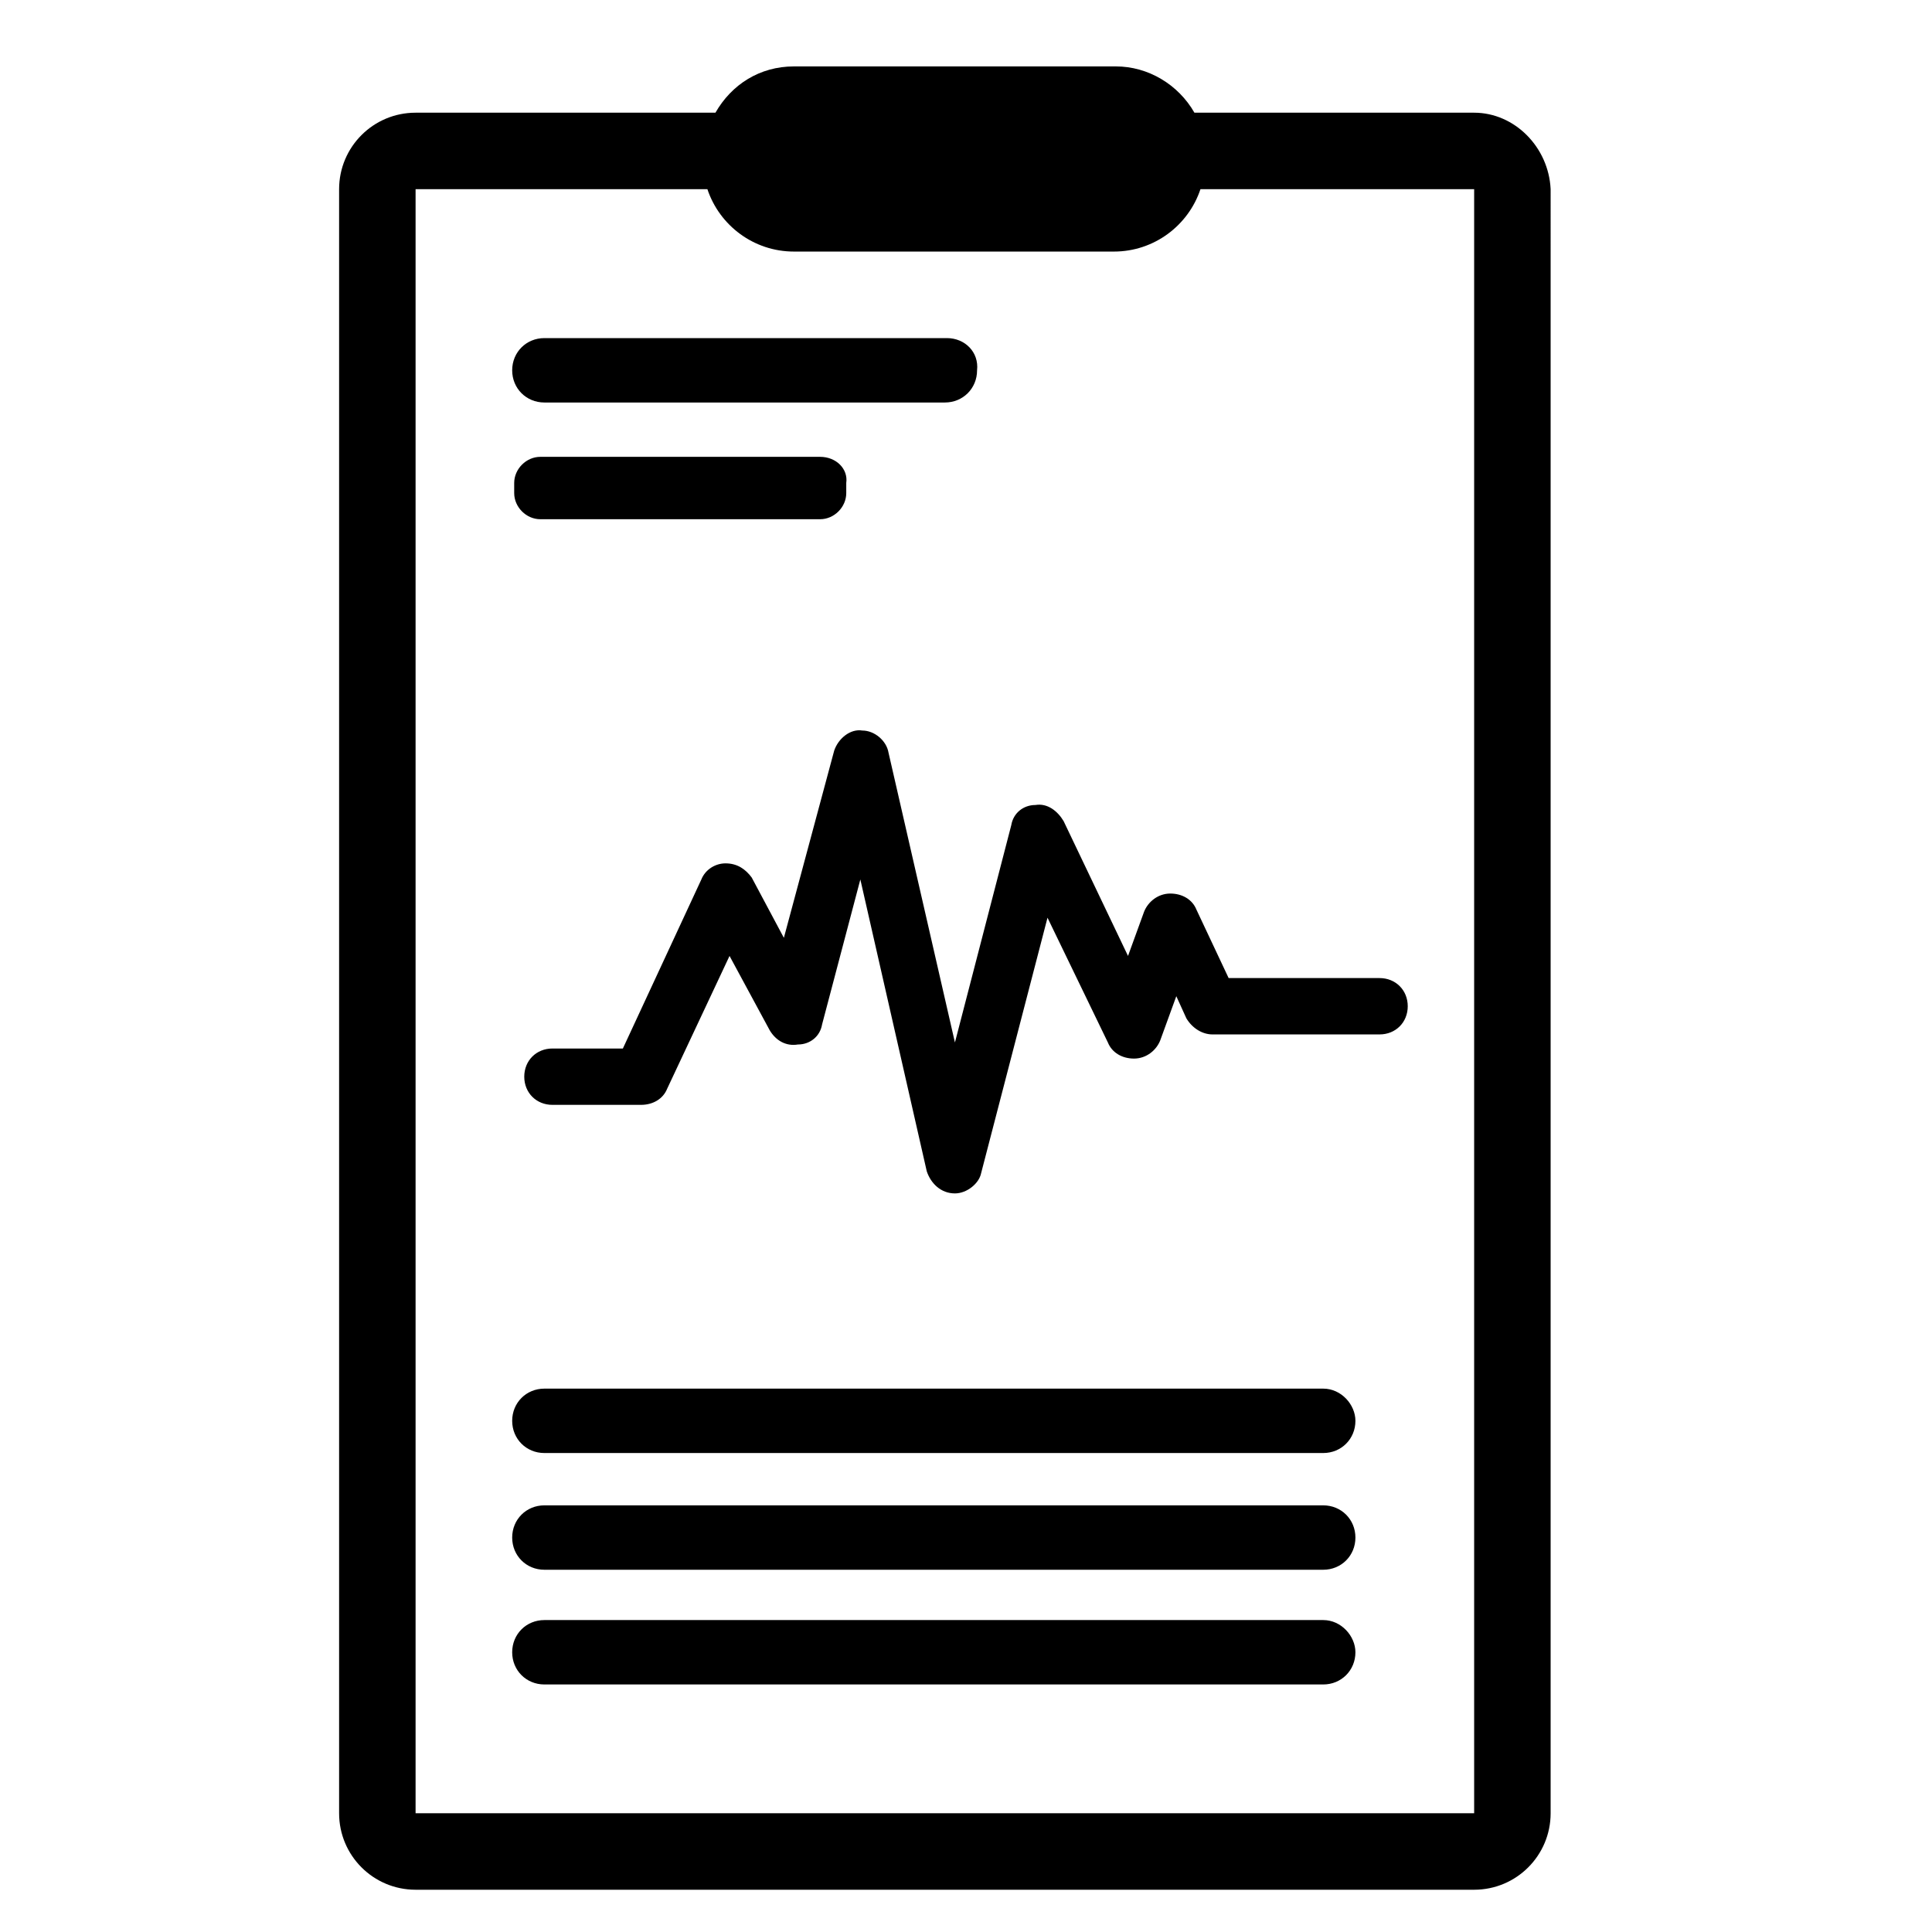 <svg version="1.1" id="a93c9989-1769-4263-9e42-623af0b74b50"
	 xmlns="http://www.w3.org/2000/svg" xmlns:xlink="http://www.w3.org/1999/xlink" x="30px" y="30px" viewBox="0 0 95.5 96"
	 style="enable-background:new 0 0 95.5 96;" xml:space="preserve" width="30px" height="30px">

<g>
	<path d="M40.5,22.7H26.6c-0.7,0-1.3,0.6-1.3,1.3v0.5c0,0.7,0.6,1.3,1.3,1.3h13.9c0.7,0,1.3-0.6,1.3-1.3V24
		C41.9,23.3,41.3,22.7,40.5,22.7z"/>
	<path d="M73,5.6H59.1c-0.8-1.4-2.3-2.3-3.9-2.3H39.2c-1.7,0-3.1,0.9-3.9,2.3H20.4c-2.1,0-3.8,1.7-3.8,3.8v80.7
		c0,2.1,1.7,3.8,3.8,3.8H73c2.1,0,3.8-1.7,3.8-3.8V9.4C76.7,7.3,75,5.6,73,5.6z M73,90.1H20.4V9.4h14.5c0.6,1.8,2.3,3.1,4.3,3.1
		h15.9c2,0,3.7-1.3,4.3-3.1H73V90.1z"/>
	<path d="M46.8,16.8H26.8c-0.9,0-1.6,0.7-1.6,1.6c0,0.9,0.7,1.6,1.6,1.6h19.9c0.9,0,1.6-0.7,1.6-1.6C48.4,17.5,47.7,16.8,46.8,16.8z
		"/>
	<path d="M65.5,69H26.8c-0.9,0-1.6,0.7-1.6,1.6c0,0.9,0.7,1.6,1.6,1.6h38.7c0.9,0,1.6-0.7,1.6-1.6C67.1,69.8,66.4,69,65.5,69z"/>
	<path d="M65.5,74.8H26.8c-0.9,0-1.6,0.7-1.6,1.6c0,0.9,0.7,1.6,1.6,1.6h38.7c0.9,0,1.6-0.7,1.6-1.6C67.1,75.5,66.4,74.8,65.5,74.8z
		"/>
	<path d="M65.5,80.5H26.8c-0.9,0-1.6,0.7-1.6,1.6c0,0.9,0.7,1.6,1.6,1.6h38.7c0.9,0,1.6-0.7,1.6-1.6C67.1,81.3,66.4,80.5,65.5,80.5z
		"/>
	<path d="M47.2,59.3C47.2,59.3,47.1,59.3,47.2,59.3c-0.7,0-1.2-0.5-1.4-1.1l-3.3-14.5l-1.9,7.2c-0.1,0.6-0.6,1-1.2,1
		c-0.6,0.1-1.1-0.2-1.4-0.7l-2-3.7l-3.1,6.6c-0.2,0.5-0.7,0.8-1.3,0.8h-4.4c-0.8,0-1.4-0.6-1.4-1.4s0.6-1.4,1.4-1.4h3.5l3.9-8.4
		c0.2-0.5,0.7-0.8,1.2-0.8c0.6,0,1,0.3,1.3,0.7l1.6,3l2.5-9.3c0.2-0.6,0.8-1.1,1.4-1c0.6,0,1.2,0.5,1.3,1.1l3.3,14.4l2.8-10.8
		c0.1-0.6,0.6-1,1.2-1c0.6-0.1,1.1,0.3,1.4,0.8l3.2,6.7l0.8-2.2c0.2-0.5,0.7-0.9,1.3-0.9c0.6,0,1.1,0.3,1.3,0.8l1.6,3.4h7.5
		c0.8,0,1.4,0.6,1.4,1.4s-0.6,1.4-1.4,1.4H60c-0.5,0-1-0.3-1.3-0.8l-0.5-1.1l-0.8,2.2c-0.2,0.5-0.7,0.9-1.3,0.9
		c-0.6,0-1.1-0.3-1.3-0.8l-3-6.2l-3.3,12.7C48.4,58.8,47.8,59.3,47.2,59.3z"/>
</g>
</svg>
